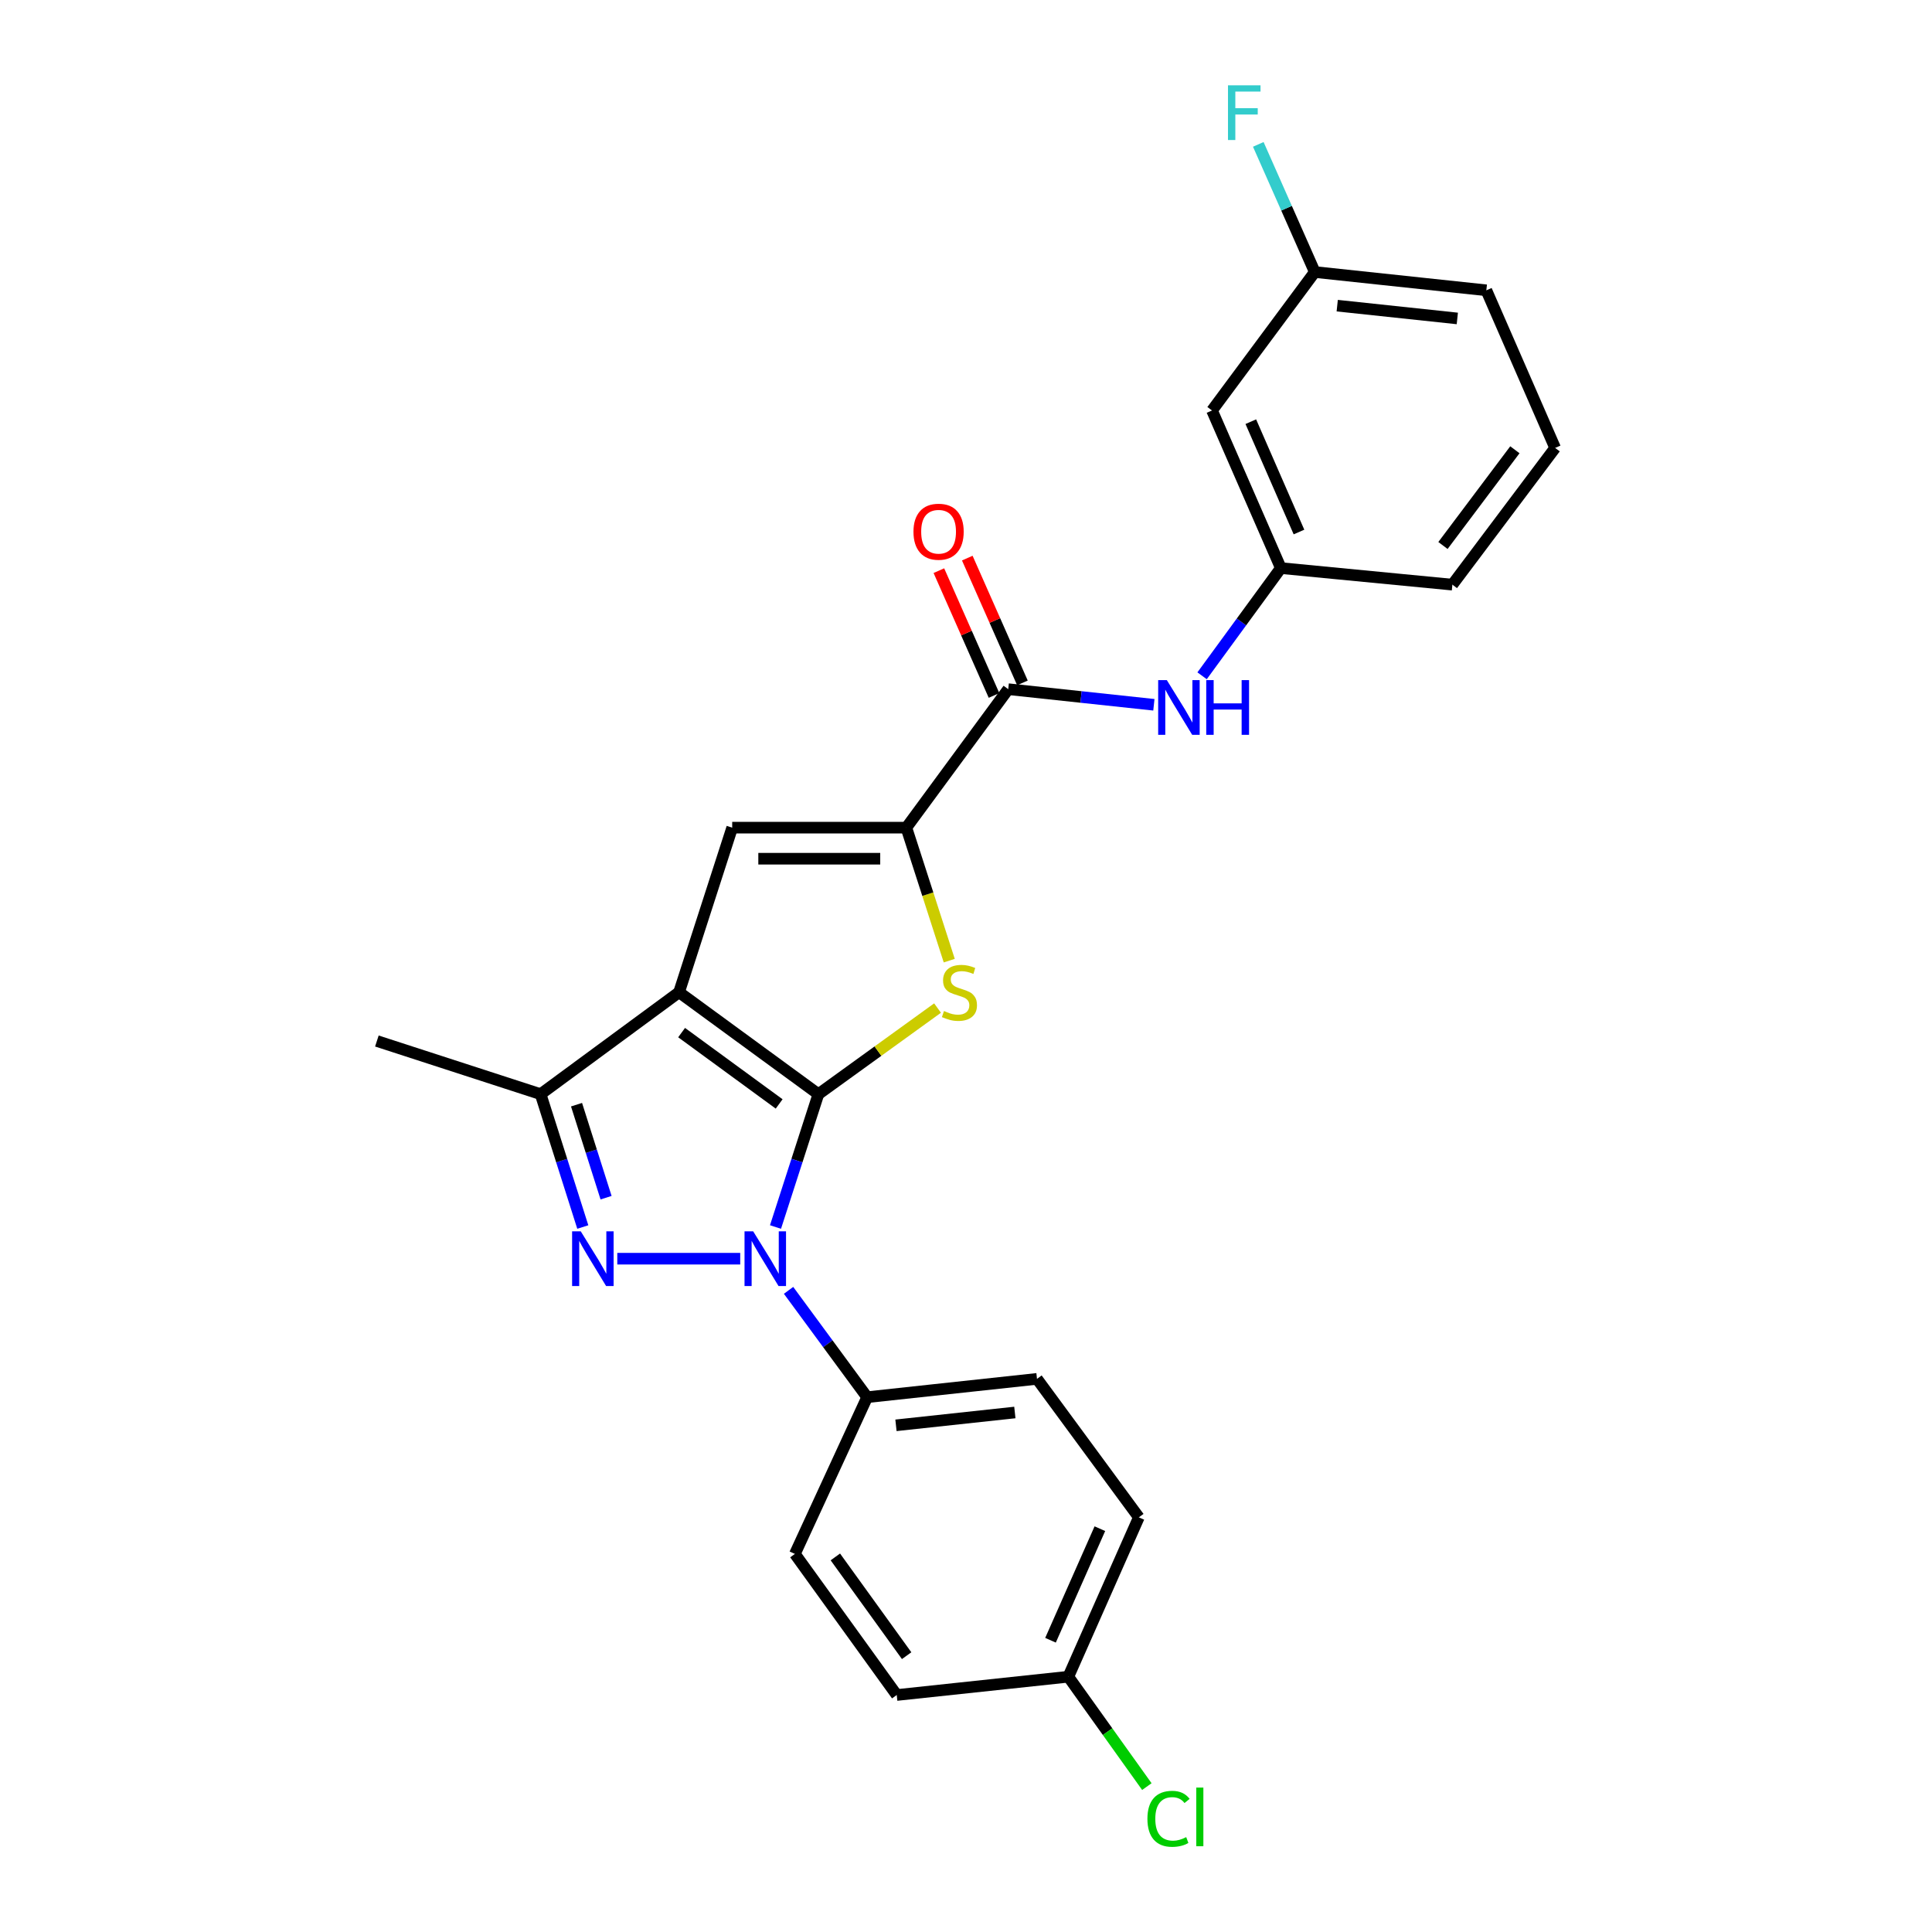 <?xml version='1.0' encoding='iso-8859-1'?>
<svg version='1.1' baseProfile='full'
              xmlns='http://www.w3.org/2000/svg'
                      xmlns:rdkit='http://www.rdkit.org/xml'
                      xmlns:xlink='http://www.w3.org/1999/xlink'
                  xml:space='preserve'
width='1000px' height='1000px' viewBox='0 0 1000 1000'>
<!-- END OF HEADER -->
<rect style='opacity:1.0;fill:#FFFFFF;stroke:none' width='1000' height='1000' x='0' y='0'> </rect>
<path class='bond-0' d='M 423.598,566.334 L 351.475,513.584' style='fill:none;fill-rule:evenodd;stroke:#000000;stroke-width:6px;stroke-linecap:butt;stroke-linejoin:miter;stroke-opacity:1' />
<path class='bond-0' d='M 403.289,571.398 L 352.802,534.473' style='fill:none;fill-rule:evenodd;stroke:#000000;stroke-width:6px;stroke-linecap:butt;stroke-linejoin:miter;stroke-opacity:1' />
<path class='bond-1' d='M 423.598,566.334 L 412.499,600.718' style='fill:none;fill-rule:evenodd;stroke:#000000;stroke-width:6px;stroke-linecap:butt;stroke-linejoin:miter;stroke-opacity:1' />
<path class='bond-1' d='M 412.499,600.718 L 401.4,635.101' style='fill:none;fill-rule:evenodd;stroke:#0000FF;stroke-width:6px;stroke-linecap:butt;stroke-linejoin:miter;stroke-opacity:1' />
<path class='bond-3' d='M 423.598,566.334 L 454.436,544.053' style='fill:none;fill-rule:evenodd;stroke:#000000;stroke-width:6px;stroke-linecap:butt;stroke-linejoin:miter;stroke-opacity:1' />
<path class='bond-3' d='M 454.436,544.053 L 485.274,521.771' style='fill:none;fill-rule:evenodd;stroke:#CCCC00;stroke-width:6px;stroke-linecap:butt;stroke-linejoin:miter;stroke-opacity:1' />
<path class='bond-5' d='M 351.475,513.584 L 378.984,428.393' style='fill:none;fill-rule:evenodd;stroke:#000000;stroke-width:6px;stroke-linecap:butt;stroke-linejoin:miter;stroke-opacity:1' />
<path class='bond-6' d='M 351.475,513.584 L 279.815,566.334' style='fill:none;fill-rule:evenodd;stroke:#000000;stroke-width:6px;stroke-linecap:butt;stroke-linejoin:miter;stroke-opacity:1' />
<path class='bond-2' d='M 383.135,651.498 L 319.507,651.498' style='fill:none;fill-rule:evenodd;stroke:#0000FF;stroke-width:6px;stroke-linecap:butt;stroke-linejoin:miter;stroke-opacity:1' />
<path class='bond-9' d='M 408.159,667.883 L 428.499,695.534' style='fill:none;fill-rule:evenodd;stroke:#0000FF;stroke-width:6px;stroke-linecap:butt;stroke-linejoin:miter;stroke-opacity:1' />
<path class='bond-9' d='M 428.499,695.534 L 448.839,723.184' style='fill:none;fill-rule:evenodd;stroke:#000000;stroke-width:6px;stroke-linecap:butt;stroke-linejoin:miter;stroke-opacity:1' />
<path class='bond-25' d='M 301.654,635.104 L 290.735,600.719' style='fill:none;fill-rule:evenodd;stroke:#0000FF;stroke-width:6px;stroke-linecap:butt;stroke-linejoin:miter;stroke-opacity:1' />
<path class='bond-25' d='M 290.735,600.719 L 279.815,566.334' style='fill:none;fill-rule:evenodd;stroke:#000000;stroke-width:6px;stroke-linecap:butt;stroke-linejoin:miter;stroke-opacity:1' />
<path class='bond-25' d='M 313.702,619.923 L 306.058,595.853' style='fill:none;fill-rule:evenodd;stroke:#0000FF;stroke-width:6px;stroke-linecap:butt;stroke-linejoin:miter;stroke-opacity:1' />
<path class='bond-25' d='M 306.058,595.853 L 298.414,571.784' style='fill:none;fill-rule:evenodd;stroke:#000000;stroke-width:6px;stroke-linecap:butt;stroke-linejoin:miter;stroke-opacity:1' />
<path class='bond-4' d='M 491.329,497.226 L 480.226,462.809' style='fill:none;fill-rule:evenodd;stroke:#CCCC00;stroke-width:6px;stroke-linecap:butt;stroke-linejoin:miter;stroke-opacity:1' />
<path class='bond-4' d='M 480.226,462.809 L 469.123,428.393' style='fill:none;fill-rule:evenodd;stroke:#000000;stroke-width:6px;stroke-linecap:butt;stroke-linejoin:miter;stroke-opacity:1' />
<path class='bond-7' d='M 469.123,428.393 L 521.856,356.716' style='fill:none;fill-rule:evenodd;stroke:#000000;stroke-width:6px;stroke-linecap:butt;stroke-linejoin:miter;stroke-opacity:1' />
<path class='bond-26' d='M 469.123,428.393 L 378.984,428.393' style='fill:none;fill-rule:evenodd;stroke:#000000;stroke-width:6px;stroke-linecap:butt;stroke-linejoin:miter;stroke-opacity:1' />
<path class='bond-26' d='M 455.602,444.47 L 392.505,444.47' style='fill:none;fill-rule:evenodd;stroke:#000000;stroke-width:6px;stroke-linecap:butt;stroke-linejoin:miter;stroke-opacity:1' />
<path class='bond-21' d='M 279.815,566.334 L 195.071,538.825' style='fill:none;fill-rule:evenodd;stroke:#000000;stroke-width:6px;stroke-linecap:butt;stroke-linejoin:miter;stroke-opacity:1' />
<path class='bond-8' d='M 521.856,356.716 L 559.551,360.755' style='fill:none;fill-rule:evenodd;stroke:#000000;stroke-width:6px;stroke-linecap:butt;stroke-linejoin:miter;stroke-opacity:1' />
<path class='bond-8' d='M 559.551,360.755 L 597.247,364.795' style='fill:none;fill-rule:evenodd;stroke:#0000FF;stroke-width:6px;stroke-linecap:butt;stroke-linejoin:miter;stroke-opacity:1' />
<path class='bond-11' d='M 529.209,353.467 L 514.938,321.171' style='fill:none;fill-rule:evenodd;stroke:#000000;stroke-width:6px;stroke-linecap:butt;stroke-linejoin:miter;stroke-opacity:1' />
<path class='bond-11' d='M 514.938,321.171 L 500.667,288.875' style='fill:none;fill-rule:evenodd;stroke:#FF0000;stroke-width:6px;stroke-linecap:butt;stroke-linejoin:miter;stroke-opacity:1' />
<path class='bond-11' d='M 514.503,359.965 L 500.233,327.669' style='fill:none;fill-rule:evenodd;stroke:#000000;stroke-width:6px;stroke-linecap:butt;stroke-linejoin:miter;stroke-opacity:1' />
<path class='bond-11' d='M 500.233,327.669 L 485.962,295.372' style='fill:none;fill-rule:evenodd;stroke:#FF0000;stroke-width:6px;stroke-linecap:butt;stroke-linejoin:miter;stroke-opacity:1' />
<path class='bond-10' d='M 622.196,349.789 L 642.578,321.916' style='fill:none;fill-rule:evenodd;stroke:#0000FF;stroke-width:6px;stroke-linecap:butt;stroke-linejoin:miter;stroke-opacity:1' />
<path class='bond-10' d='M 642.578,321.916 L 662.959,294.042' style='fill:none;fill-rule:evenodd;stroke:#000000;stroke-width:6px;stroke-linecap:butt;stroke-linejoin:miter;stroke-opacity:1' />
<path class='bond-13' d='M 448.839,723.184 L 536.745,713.699' style='fill:none;fill-rule:evenodd;stroke:#000000;stroke-width:6px;stroke-linecap:butt;stroke-linejoin:miter;stroke-opacity:1' />
<path class='bond-13' d='M 463.75,737.746 L 525.284,731.106' style='fill:none;fill-rule:evenodd;stroke:#000000;stroke-width:6px;stroke-linecap:butt;stroke-linejoin:miter;stroke-opacity:1' />
<path class='bond-14' d='M 448.839,723.184 L 411.433,804.311' style='fill:none;fill-rule:evenodd;stroke:#000000;stroke-width:6px;stroke-linecap:butt;stroke-linejoin:miter;stroke-opacity:1' />
<path class='bond-12' d='M 662.959,294.042 L 627.339,212.46' style='fill:none;fill-rule:evenodd;stroke:#000000;stroke-width:6px;stroke-linecap:butt;stroke-linejoin:miter;stroke-opacity:1' />
<path class='bond-12' d='M 672.35,275.372 L 647.416,218.264' style='fill:none;fill-rule:evenodd;stroke:#000000;stroke-width:6px;stroke-linecap:butt;stroke-linejoin:miter;stroke-opacity:1' />
<path class='bond-23' d='M 662.959,294.042 L 751.749,302.617' style='fill:none;fill-rule:evenodd;stroke:#000000;stroke-width:6px;stroke-linecap:butt;stroke-linejoin:miter;stroke-opacity:1' />
<path class='bond-15' d='M 627.339,212.46 L 680.528,140.801' style='fill:none;fill-rule:evenodd;stroke:#000000;stroke-width:6px;stroke-linecap:butt;stroke-linejoin:miter;stroke-opacity:1' />
<path class='bond-17' d='M 536.745,713.699 L 589.469,785.376' style='fill:none;fill-rule:evenodd;stroke:#000000;stroke-width:6px;stroke-linecap:butt;stroke-linejoin:miter;stroke-opacity:1' />
<path class='bond-18' d='M 411.433,804.311 L 464.148,877.337' style='fill:none;fill-rule:evenodd;stroke:#000000;stroke-width:6px;stroke-linecap:butt;stroke-linejoin:miter;stroke-opacity:1' />
<path class='bond-18' d='M 432.376,805.855 L 469.276,856.973' style='fill:none;fill-rule:evenodd;stroke:#000000;stroke-width:6px;stroke-linecap:butt;stroke-linejoin:miter;stroke-opacity:1' />
<path class='bond-19' d='M 680.528,140.801 L 665.908,107.766' style='fill:none;fill-rule:evenodd;stroke:#000000;stroke-width:6px;stroke-linecap:butt;stroke-linejoin:miter;stroke-opacity:1' />
<path class='bond-19' d='M 665.908,107.766 L 651.288,74.731' style='fill:none;fill-rule:evenodd;stroke:#33CCCC;stroke-width:6px;stroke-linecap:butt;stroke-linejoin:miter;stroke-opacity:1' />
<path class='bond-28' d='M 680.528,140.801 L 769.327,150.259' style='fill:none;fill-rule:evenodd;stroke:#000000;stroke-width:6px;stroke-linecap:butt;stroke-linejoin:miter;stroke-opacity:1' />
<path class='bond-28' d='M 692.145,158.206 L 754.304,164.827' style='fill:none;fill-rule:evenodd;stroke:#000000;stroke-width:6px;stroke-linecap:butt;stroke-linejoin:miter;stroke-opacity:1' />
<path class='bond-16' d='M 552.965,867.869 L 464.148,877.337' style='fill:none;fill-rule:evenodd;stroke:#000000;stroke-width:6px;stroke-linecap:butt;stroke-linejoin:miter;stroke-opacity:1' />
<path class='bond-20' d='M 552.965,867.869 L 573.287,896.305' style='fill:none;fill-rule:evenodd;stroke:#000000;stroke-width:6px;stroke-linecap:butt;stroke-linejoin:miter;stroke-opacity:1' />
<path class='bond-20' d='M 573.287,896.305 L 593.61,924.741' style='fill:none;fill-rule:evenodd;stroke:#00CC00;stroke-width:6px;stroke-linecap:butt;stroke-linejoin:miter;stroke-opacity:1' />
<path class='bond-27' d='M 552.965,867.869 L 589.469,785.376' style='fill:none;fill-rule:evenodd;stroke:#000000;stroke-width:6px;stroke-linecap:butt;stroke-linejoin:miter;stroke-opacity:1' />
<path class='bond-27' d='M 543.739,848.989 L 569.291,791.244' style='fill:none;fill-rule:evenodd;stroke:#000000;stroke-width:6px;stroke-linecap:butt;stroke-linejoin:miter;stroke-opacity:1' />
<path class='bond-22' d='M 804.929,231.842 L 751.749,302.617' style='fill:none;fill-rule:evenodd;stroke:#000000;stroke-width:6px;stroke-linecap:butt;stroke-linejoin:miter;stroke-opacity:1' />
<path class='bond-22' d='M 784.099,232.8 L 746.873,282.343' style='fill:none;fill-rule:evenodd;stroke:#000000;stroke-width:6px;stroke-linecap:butt;stroke-linejoin:miter;stroke-opacity:1' />
<path class='bond-24' d='M 804.929,231.842 L 769.327,150.259' style='fill:none;fill-rule:evenodd;stroke:#000000;stroke-width:6px;stroke-linecap:butt;stroke-linejoin:miter;stroke-opacity:1' />
<path  class='atom-2' d='M 389.846 637.338
L 399.126 652.338
Q 400.046 653.818, 401.526 656.498
Q 403.006 659.178, 403.086 659.338
L 403.086 637.338
L 406.846 637.338
L 406.846 665.658
L 402.966 665.658
L 393.006 649.258
Q 391.846 647.338, 390.606 645.138
Q 389.406 642.938, 389.046 642.258
L 389.046 665.658
L 385.366 665.658
L 385.366 637.338
L 389.846 637.338
' fill='#0000FF'/>
<path  class='atom-3' d='M 300.601 637.338
L 309.881 652.338
Q 310.801 653.818, 312.281 656.498
Q 313.761 659.178, 313.841 659.338
L 313.841 637.338
L 317.601 637.338
L 317.601 665.658
L 313.721 665.658
L 303.761 649.258
Q 302.601 647.338, 301.361 645.138
Q 300.161 642.938, 299.801 642.258
L 299.801 665.658
L 296.121 665.658
L 296.121 637.338
L 300.601 637.338
' fill='#0000FF'/>
<path  class='atom-4' d='M 488.606 523.304
Q 488.926 523.424, 490.246 523.984
Q 491.566 524.544, 493.006 524.904
Q 494.486 525.224, 495.926 525.224
Q 498.606 525.224, 500.166 523.944
Q 501.726 522.624, 501.726 520.344
Q 501.726 518.784, 500.926 517.824
Q 500.166 516.864, 498.966 516.344
Q 497.766 515.824, 495.766 515.224
Q 493.246 514.464, 491.726 513.744
Q 490.246 513.024, 489.166 511.504
Q 488.126 509.984, 488.126 507.424
Q 488.126 503.864, 490.526 501.664
Q 492.966 499.464, 497.766 499.464
Q 501.046 499.464, 504.766 501.024
L 503.846 504.104
Q 500.446 502.704, 497.886 502.704
Q 495.126 502.704, 493.606 503.864
Q 492.086 504.984, 492.126 506.944
Q 492.126 508.464, 492.886 509.384
Q 493.686 510.304, 494.806 510.824
Q 495.966 511.344, 497.886 511.944
Q 500.446 512.744, 501.966 513.544
Q 503.486 514.344, 504.566 515.984
Q 505.686 517.584, 505.686 520.344
Q 505.686 524.264, 503.046 526.384
Q 500.446 528.464, 496.086 528.464
Q 493.566 528.464, 491.646 527.904
Q 489.766 527.384, 487.526 526.464
L 488.606 523.304
' fill='#CCCC00'/>
<path  class='atom-9' d='M 603.948 352.024
L 613.228 367.024
Q 614.148 368.504, 615.628 371.184
Q 617.108 373.864, 617.188 374.024
L 617.188 352.024
L 620.948 352.024
L 620.948 380.344
L 617.068 380.344
L 607.108 363.944
Q 605.948 362.024, 604.708 359.824
Q 603.508 357.624, 603.148 356.944
L 603.148 380.344
L 599.468 380.344
L 599.468 352.024
L 603.948 352.024
' fill='#0000FF'/>
<path  class='atom-9' d='M 624.348 352.024
L 628.188 352.024
L 628.188 364.064
L 642.668 364.064
L 642.668 352.024
L 646.508 352.024
L 646.508 380.344
L 642.668 380.344
L 642.668 367.264
L 628.188 367.264
L 628.188 380.344
L 624.348 380.344
L 624.348 352.024
' fill='#0000FF'/>
<path  class='atom-12' d='M 472.808 275.214
Q 472.808 268.414, 476.168 264.614
Q 479.528 260.814, 485.808 260.814
Q 492.088 260.814, 495.448 264.614
Q 498.808 268.414, 498.808 275.214
Q 498.808 282.094, 495.408 286.014
Q 492.008 289.894, 485.808 289.894
Q 479.568 289.894, 476.168 286.014
Q 472.808 282.134, 472.808 275.214
M 485.808 286.694
Q 490.128 286.694, 492.448 283.814
Q 494.808 280.894, 494.808 275.214
Q 494.808 269.654, 492.448 266.854
Q 490.128 264.014, 485.808 264.014
Q 481.488 264.014, 479.128 266.814
Q 476.808 269.614, 476.808 275.214
Q 476.808 280.934, 479.128 283.814
Q 481.488 286.694, 485.808 286.694
' fill='#FF0000'/>
<path  class='atom-20' d='M 635.604 44.156
L 652.444 44.156
L 652.444 47.396
L 639.404 47.396
L 639.404 55.996
L 651.004 55.996
L 651.004 59.276
L 639.404 59.276
L 639.404 72.476
L 635.604 72.476
L 635.604 44.156
' fill='#33CCCC'/>
<path  class='atom-21' d='M 593.903 941.41
Q 593.903 934.37, 597.183 930.69
Q 600.503 926.97, 606.783 926.97
Q 612.623 926.97, 615.743 931.09
L 613.103 933.25
Q 610.823 930.25, 606.783 930.25
Q 602.503 930.25, 600.223 933.13
Q 597.983 935.97, 597.983 941.41
Q 597.983 947.01, 600.303 949.89
Q 602.663 952.77, 607.223 952.77
Q 610.343 952.77, 613.983 950.89
L 615.103 953.89
Q 613.623 954.85, 611.383 955.41
Q 609.143 955.97, 606.663 955.97
Q 600.503 955.97, 597.183 952.21
Q 593.903 948.45, 593.903 941.41
' fill='#00CC00'/>
<path  class='atom-21' d='M 619.183 925.25
L 622.863 925.25
L 622.863 955.61
L 619.183 955.61
L 619.183 925.25
' fill='#00CC00'/>
</svg>
